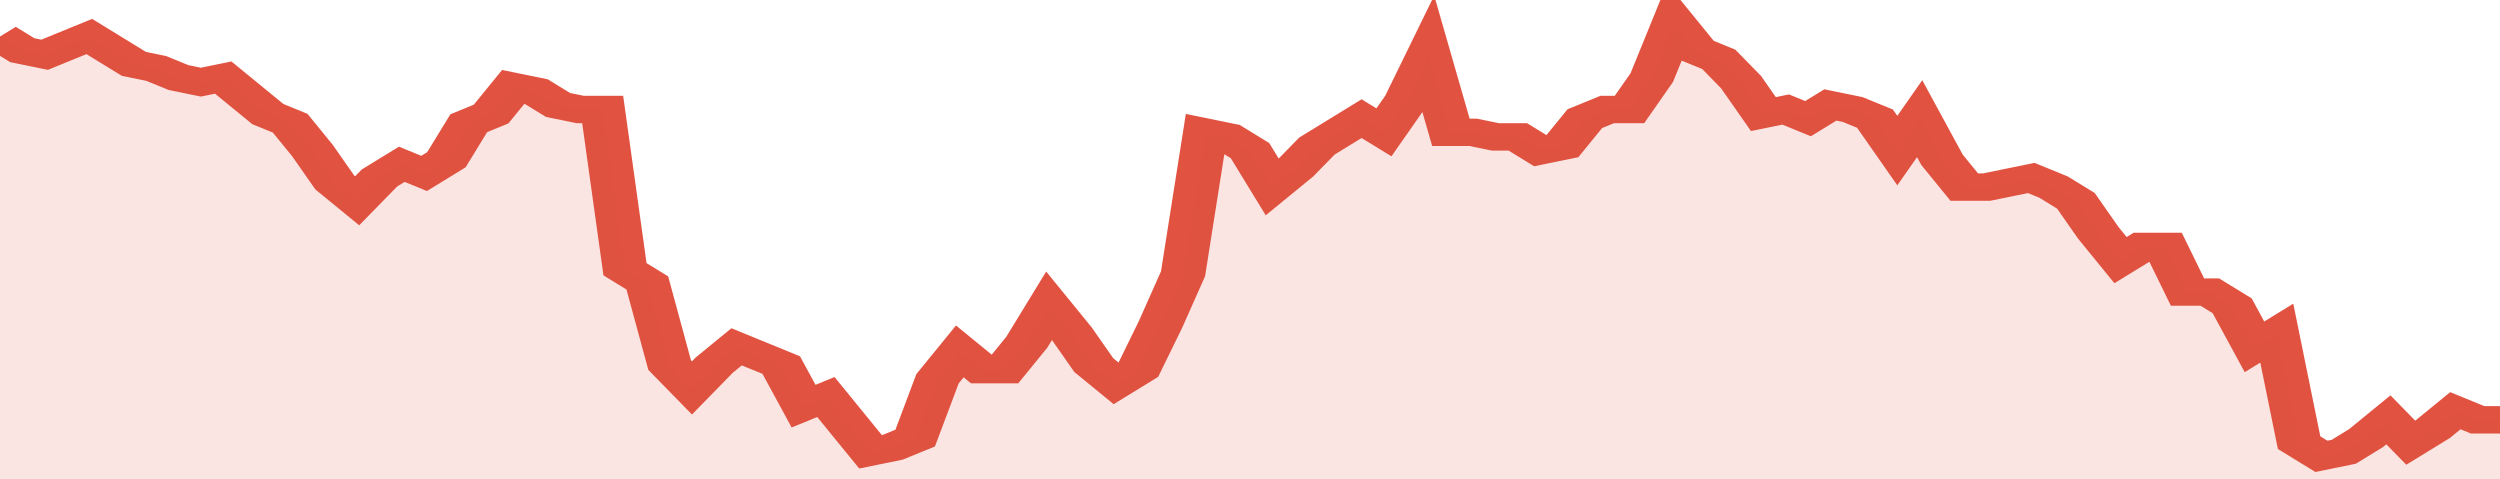 <svg xmlns="http://www.w3.org/2000/svg" viewBox="0 0 336 105" width="120" height="23" preserveAspectRatio="none">
				 <polyline fill="none" stroke="#E15241" stroke-width="6" points="0, 8 3, 11 6, 12 9, 10 12, 8 15, 11 18, 14 21, 15 24, 17 27, 18 30, 17 33, 21 36, 25 39, 27 42, 33 45, 40 48, 44 51, 39 54, 36 57, 38 60, 35 63, 27 66, 25 69, 19 72, 20 75, 23 78, 24 81, 24 84, 59 87, 62 90, 80 93, 85 96, 80 99, 76 102, 78 105, 80 108, 89 111, 87 114, 93 117, 99 120, 98 123, 96 126, 83 129, 77 132, 81 135, 81 138, 75 141, 67 144, 73 147, 80 150, 84 153, 81 156, 71 159, 60 162, 29 165, 30 168, 33 171, 41 174, 37 177, 32 180, 29 183, 26 186, 29 189, 22 192, 12 195, 29 198, 29 201, 30 204, 30 207, 33 210, 32 213, 26 216, 24 219, 24 222, 17 225, 5 228, 11 231, 13 234, 18 237, 25 240, 24 243, 26 246, 23 249, 24 252, 26 255, 33 258, 26 261, 35 264, 41 267, 41 270, 40 273, 39 276, 41 279, 44 282, 51 285, 57 288, 54 291, 54 294, 64 297, 64 300, 67 303, 76 306, 73 309, 97 312, 100 315, 99 318, 96 321, 92 324, 97 327, 94 330, 90 333, 92 336, 92 336, 92 "> </polyline>
				 <polygon fill="#E15241" opacity="0.15" points="0, 105 0, 8 3, 11 6, 12 9, 10 12, 8 15, 11 18, 14 21, 15 24, 17 27, 18 30, 17 33, 21 36, 25 39, 27 42, 33 45, 40 48, 44 51, 39 54, 36 57, 38 60, 35 63, 27 66, 25 69, 19 72, 20 75, 23 78, 24 81, 24 84, 59 87, 62 90, 80 93, 85 96, 80 99, 76 102, 78 105, 80 108, 89 111, 87 114, 93 117, 99 120, 98 123, 96 126, 83 129, 77 132, 81 135, 81 138, 75 141, 67 144, 73 147, 80 150, 84 153, 81 156, 71 159, 60 162, 29 165, 30 168, 33 171, 41 174, 37 177, 32 180, 29 183, 26 186, 29 189, 22 192, 12 195, 29 198, 29 201, 30 204, 30 207, 33 210, 32 213, 26 216, 24 219, 24 222, 17 225, 5 228, 11 231, 13 234, 18 237, 25 240, 24 243, 26 246, 23 249, 24 252, 26 255, 33 258, 26 261, 35 264, 41 267, 41 270, 40 273, 39 276, 41 279, 44 282, 51 285, 57 288, 54 291, 54 294, 64 297, 64 300, 67 303, 76 306, 73 309, 97 312, 100 315, 99 318, 96 321, 92 324, 97 327, 94 330, 90 333, 92 336, 92 336, 105 "></polygon>
			</svg>